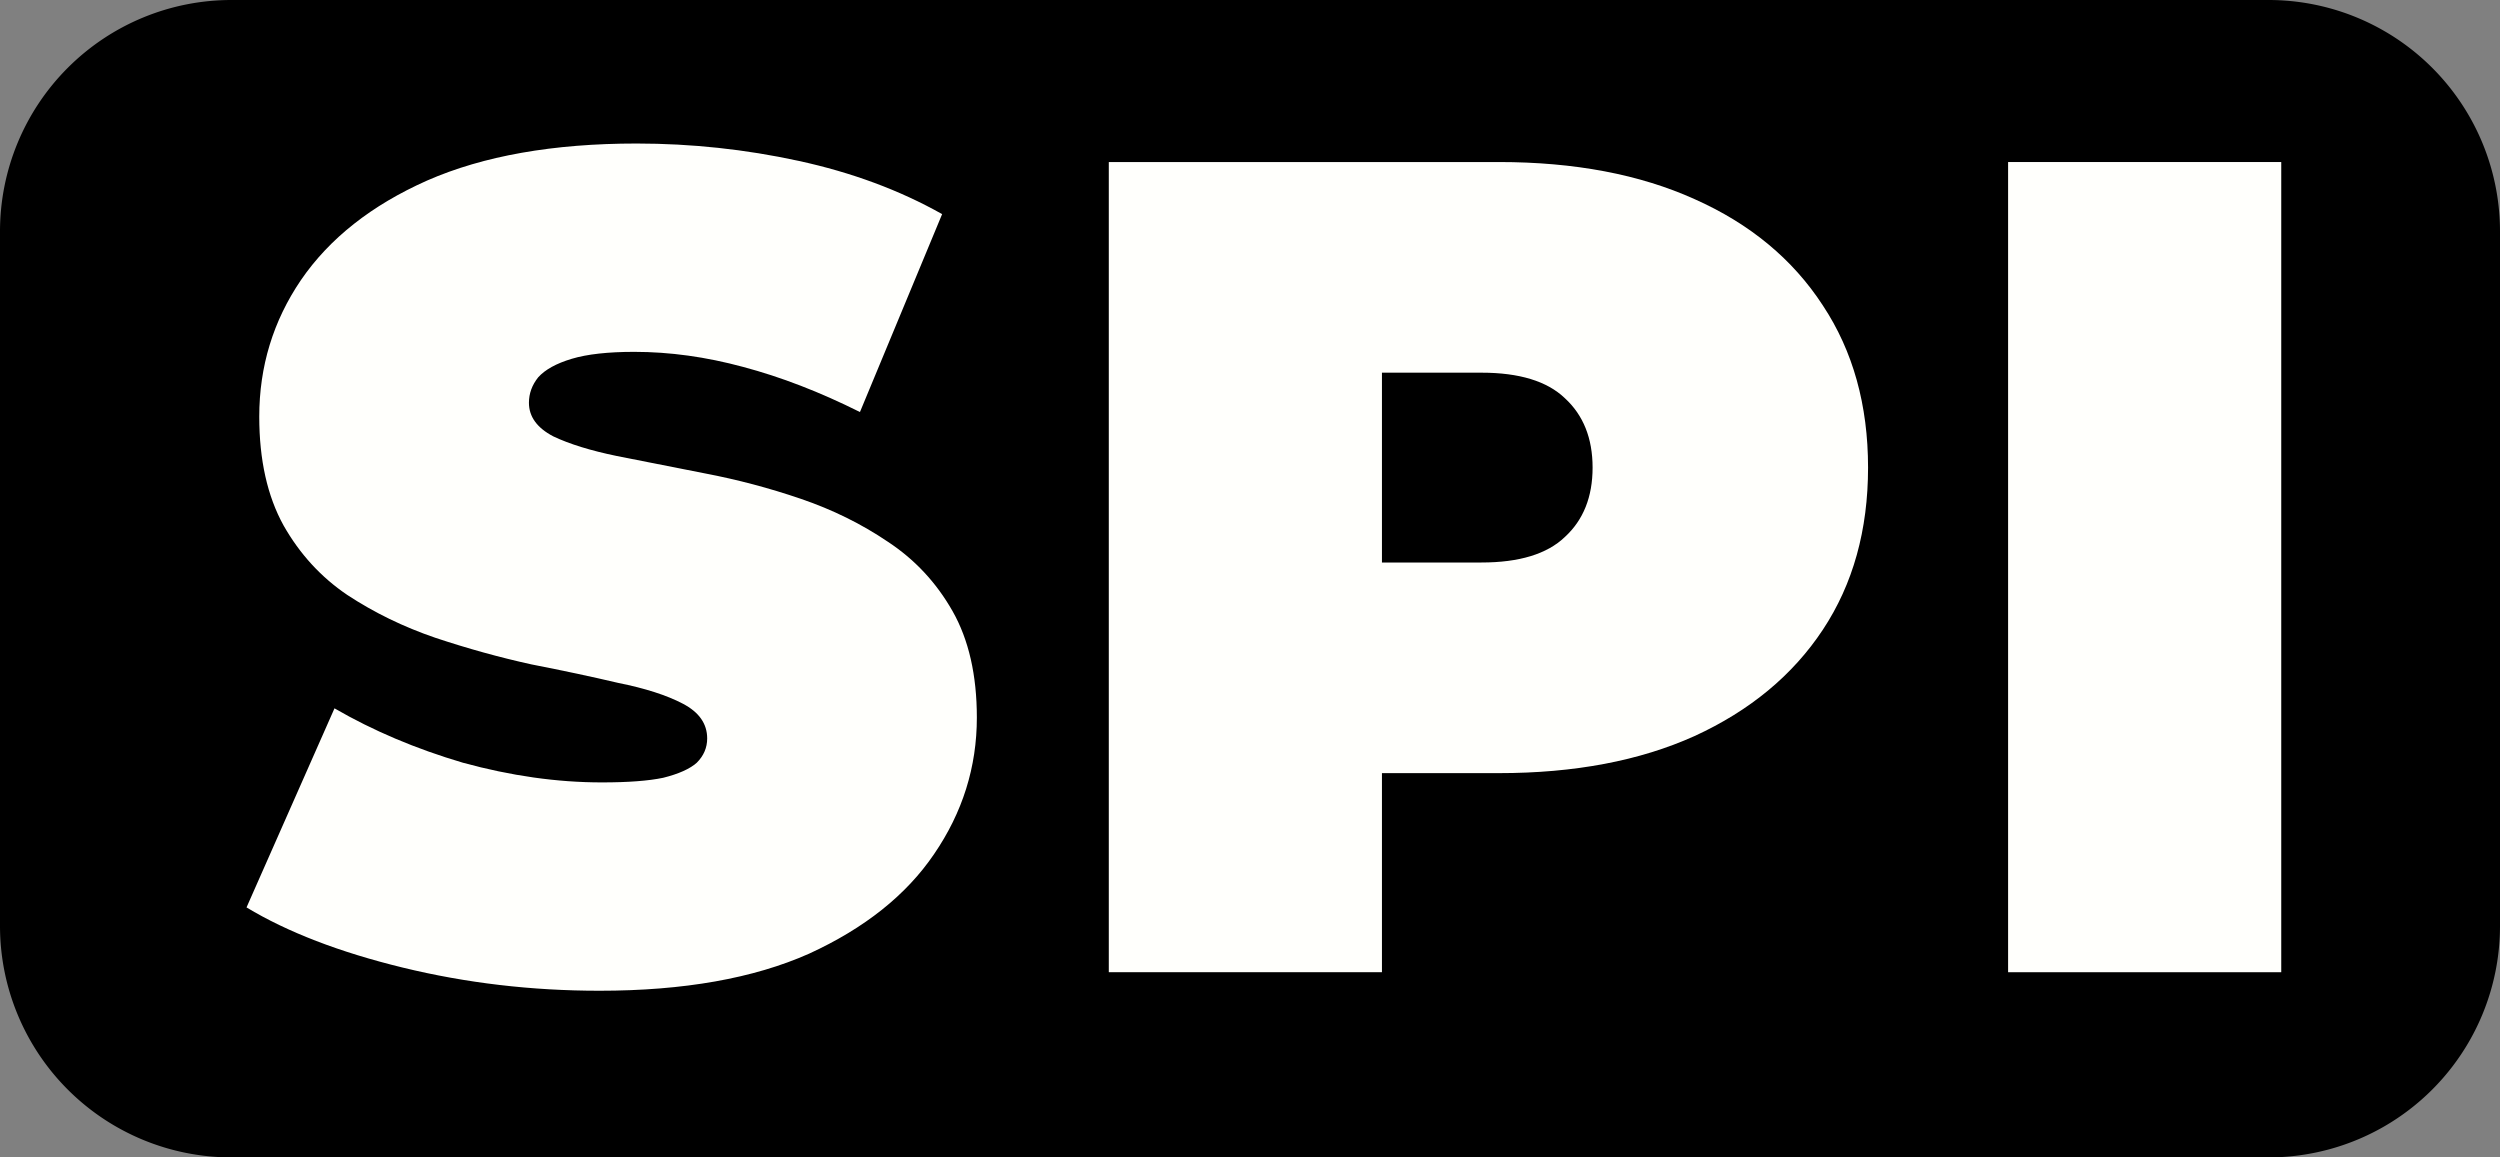 <svg xmlns="http://www.w3.org/2000/svg" xmlns:svg="http://www.w3.org/2000/svg" id="svg5" viewBox="0 0 54 25"><rect x="0" y="0" width="54" height="25" fill="#808080" stroke="none"/><path d="M5 0H49a5 5 0 015 5v15a5 5 0 01-5 5H5a5 5 0 01-5-5V5a5 5 0 015-5z" style="fill:#000" id="path2"/><g id="component-text" aria-label="SPI" style="font-weight:900;font-size:25px;font-family:Montserrat;letter-spacing:1.1px;fill:#fffffc"><path id="path11" d="m12.95 21.4q-2.2.0-4.25-.5-2.05-.5-3.375-1.3l1.9-4.3q1.25.725 2.775 1.175 1.55.425 3 .425.85.0 1.325-.1.5-.125.725-.325.225-.225.225-.525.0-.475-.525-.75t-1.4-.45q-.85-.2-1.875-.4Q10.45 14.125 9.4 13.775 8.375 13.425 7.5 12.85 6.65 12.275 6.125 11.35 5.6 10.4 5.6 9q0-1.625.9-2.95Q7.425 4.7 9.225 3.9q1.825-.8 4.525-.8 1.775.0 3.5.375t3.1 1.15L18.575 8.9Q17.275 8.25 16.05 7.925 14.85 7.6 13.7 7.6q-.85.0-1.35.15t-.725.4q-.2.25-.2.55.0.45.525.725.525.25 1.375.425.875.175 1.9.375 1.05.2 2.075.55 1.025.35 1.875.925.875.575 1.4 1.5t.525 2.3q0 1.6-.925 2.95-.9 1.325-2.7 2.15-1.8.8-4.525.8z"/><path id="path13" d="M23.95 21V3.5h8.425q2.45.0 4.225.8 1.8.8 2.775 2.3.975 1.475.975 3.5t-.975 3.5-2.775 2.3q-1.775.8-4.225.8h-5.15l2.625-2.525V21zm5.9-6.175-2.625-2.675h4.775q1.225.0 1.8-.55.6-.55.6-1.5t-.6-1.5q-.575-.55-1.8-.55h-4.775l2.625-2.675z"/><path id="path15" d="M43.375 21V3.5h5.9V21z"/></g></svg>